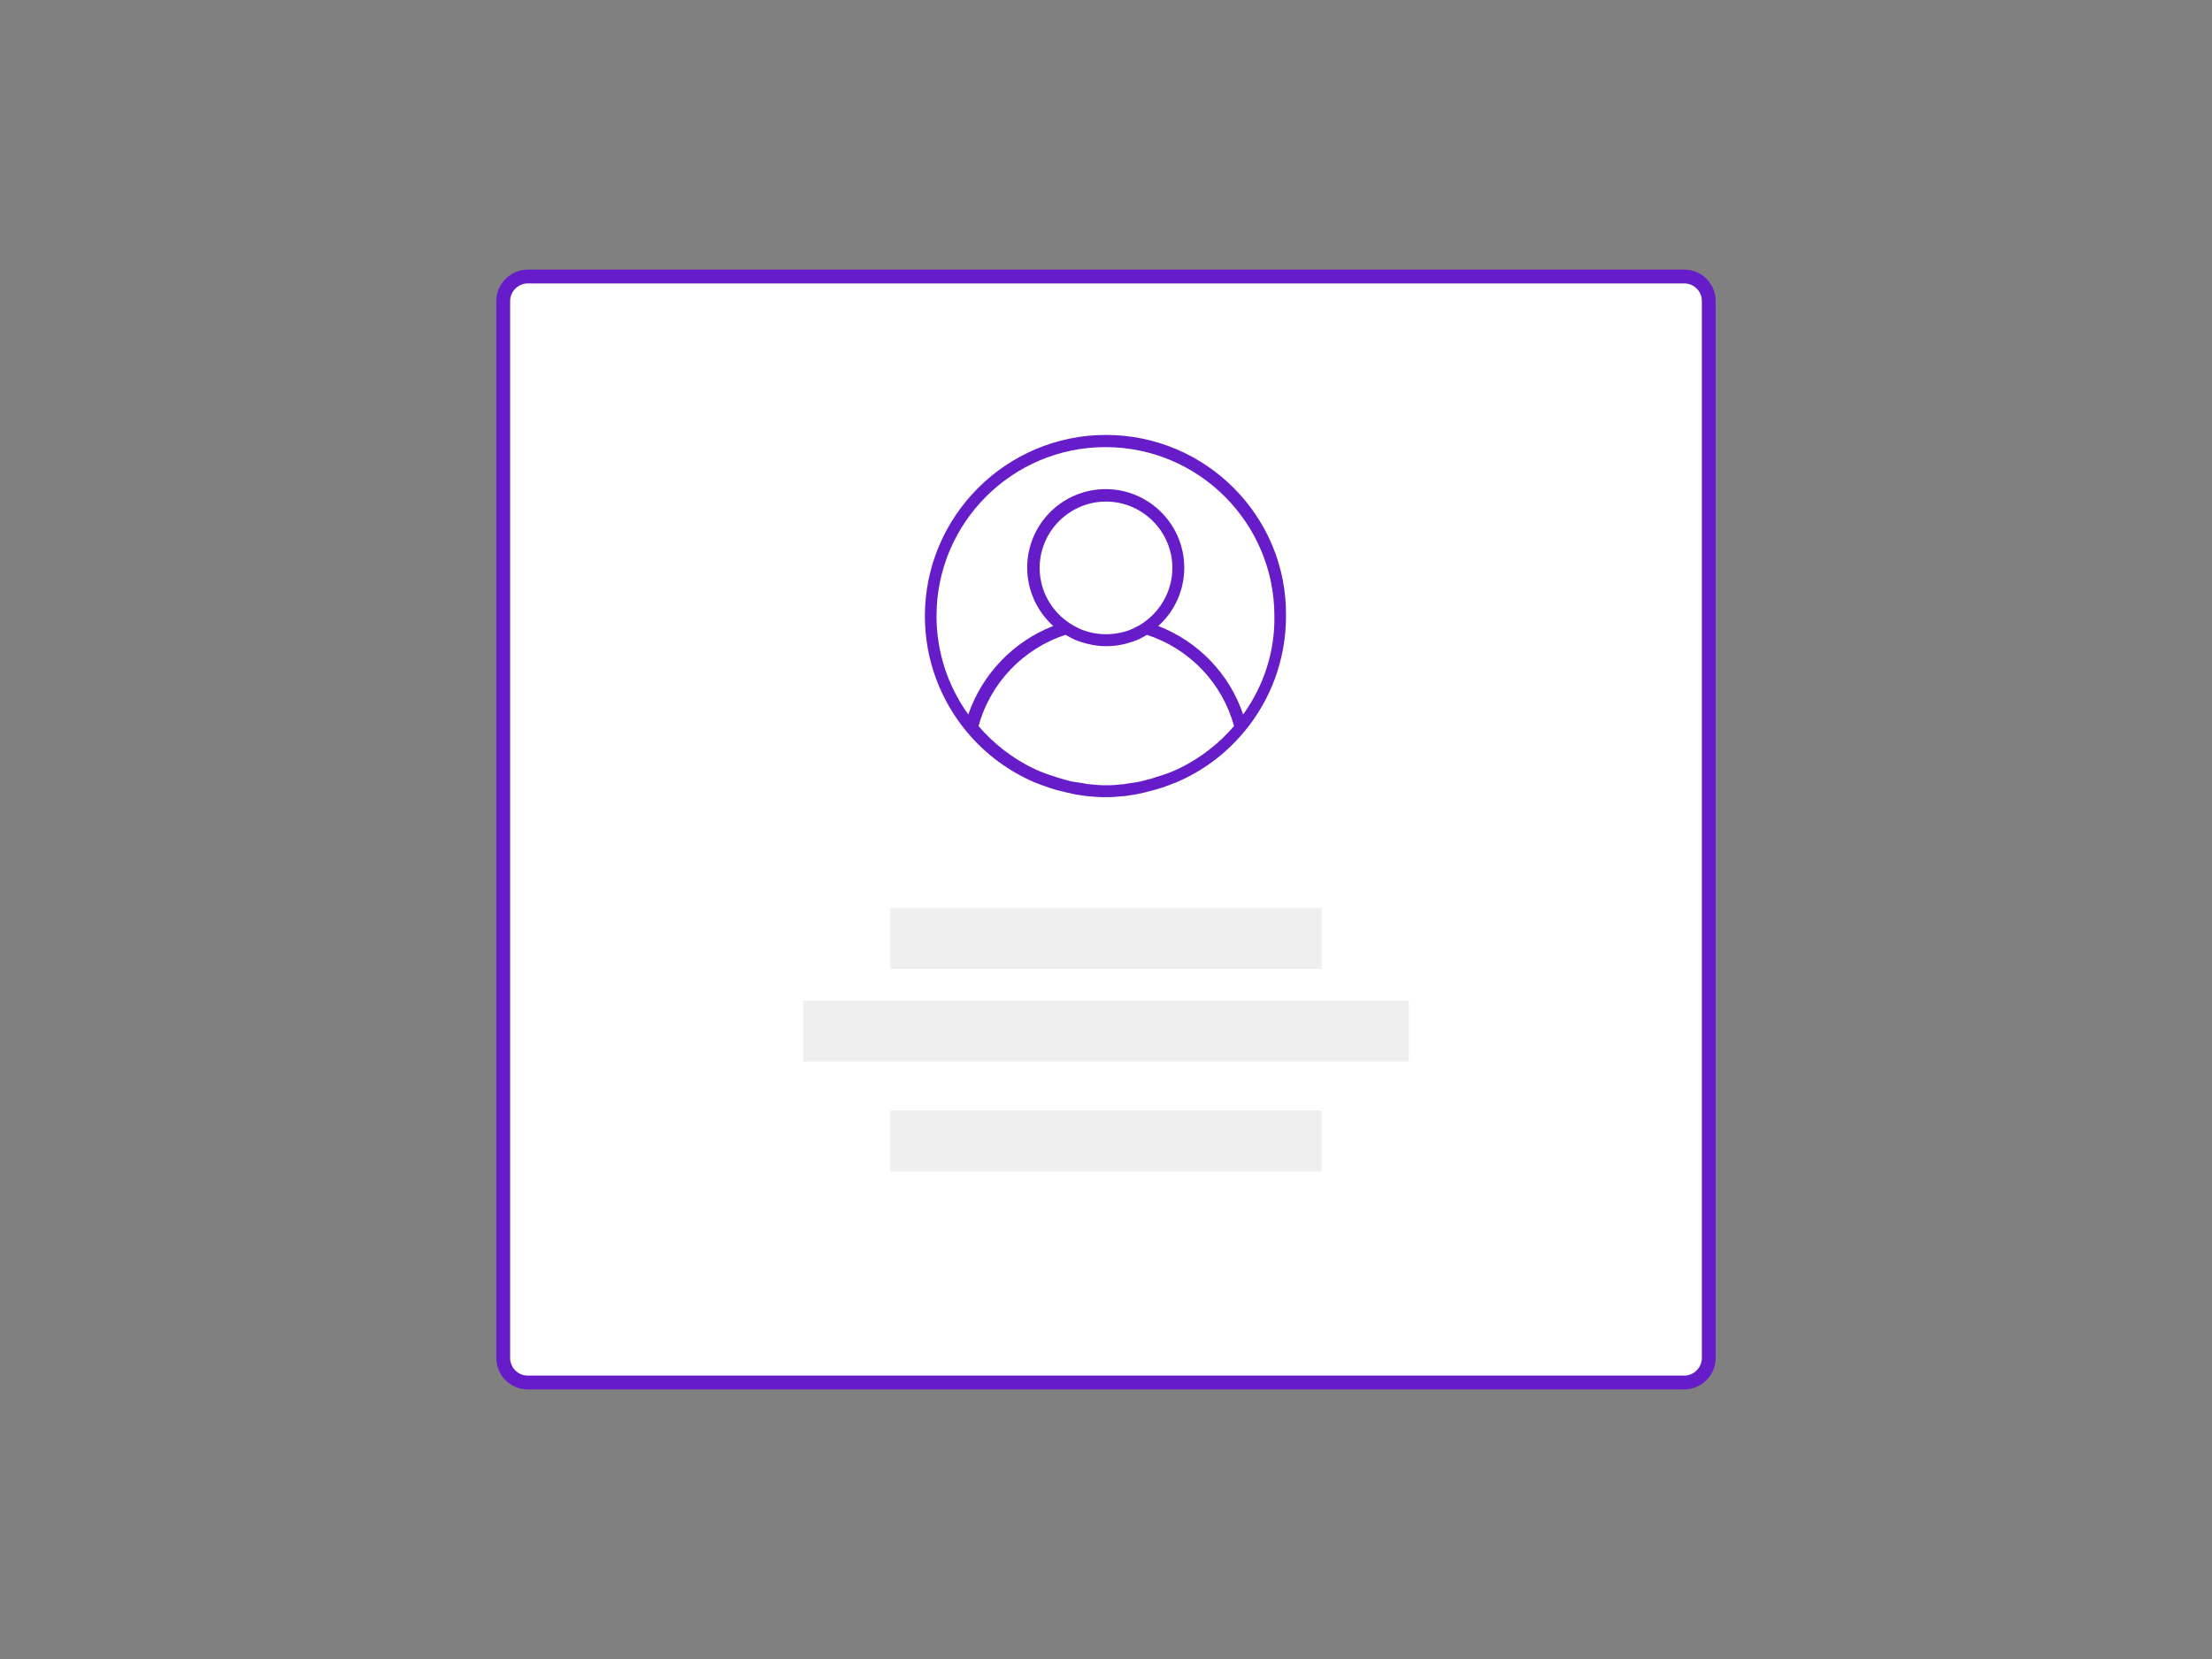 <?xml version="1.0" encoding="utf-8"?>
<!-- Generator: Adobe Illustrator 23.0.1, SVG Export Plug-In . SVG Version: 6.00 Build 0)  -->
<svg version="1.1" id="Calque_1" xmlns="http://www.w3.org/2000/svg" xmlns:xlink="http://www.w3.org/1999/xlink" x="0px" y="0px"
	 viewBox="0 0 800 600" style="enable-background:new 0 0 800 600;" xml:space="preserve">
<rect x="0" y="0" width="800" height="600" fill="#808080" stroke="none"/>
<style type="text/css">
	.st0{fill:#FFFFFF;stroke:#671CC9;stroke-width:5;stroke-miterlimit:10;}
	.st1{fill:#EFEFEF;}
	.st2{fill:#671CC9;}
</style>
<g>
	<path class="st0" d="M190.9,100h418.2c4.9,0,8.9,3.9,8.9,8.9v382.2c0,4.9-4,8.9-8.9,8.9H190.9c-4.9,0-8.9-3.9-8.9-8.9V108.9
		C182,104,186,100,190.9,100z"/>
	<rect x="322" y="328.4" class="st1" width="156" height="22"/>
	<rect x="322" y="401.6" class="st1" width="156" height="22"/>
	<rect x="290.4" y="361.9" class="st1" width="219.1" height="22"/>
	<g>
		<g>
			<path class="st2" d="M400,157.3c-36.1,0-65.5,29.4-65.5,65.5c0,15.8,5.6,30.3,15,41.7c0,0,0,0.1,0.1,0.1
				c6.8,8.2,15.3,14.4,24.7,18.4c0.1,0,0.2,0.1,0.3,0.1c0.8,0.3,1.5,0.6,2.3,0.9c0.3,0.1,0.6,0.2,0.9,0.3c0.7,0.2,1.3,0.5,2,0.7
				c0.4,0.1,0.9,0.3,1.3,0.4c0.6,0.2,1.2,0.4,1.8,0.5c0.5,0.1,1.1,0.3,1.6,0.4c0.5,0.1,1.1,0.3,1.6,0.4c0.6,0.1,1.2,0.2,1.8,0.4
				c0.5,0.1,1,0.2,1.5,0.3c0.7,0.1,1.4,0.2,2.1,0.3c0.4,0.1,0.9,0.1,1.3,0.2c0.8,0.1,1.6,0.1,2.4,0.2c0.4,0,0.7,0.1,1.1,0.1
				c1.2,0.1,2.3,0.1,3.5,0.1c1.2,0,2.4,0,3.5-0.1c0.4,0,0.7-0.1,1.1-0.1c0.8-0.1,1.6-0.1,2.4-0.2c0.4,0,0.9-0.1,1.3-0.2
				c0.7-0.1,1.4-0.2,2.1-0.3c0.5-0.1,1-0.2,1.5-0.3c0.6-0.1,1.2-0.2,1.8-0.4c0.5-0.1,1.1-0.2,1.6-0.4c0.5-0.1,1.1-0.3,1.6-0.4
				c0.6-0.2,1.2-0.3,1.8-0.5c0.4-0.1,0.9-0.3,1.3-0.4c0.7-0.2,1.4-0.4,2-0.7c0.3-0.1,0.6-0.2,0.9-0.3c0.8-0.3,1.6-0.6,2.3-0.9
				c0.1,0,0.2-0.1,0.3-0.1c9.5-4,18-10.3,24.7-18.4c0,0,0-0.1,0.1-0.1c9.4-11.3,15-25.9,15-41.7C465.5,186.7,436.1,157.3,400,157.3z
				 M426.5,277.9C426.5,277.9,426.5,277.9,426.5,277.9c-0.9,0.4-1.7,0.8-2.5,1.1c-0.2,0.1-0.4,0.2-0.5,0.2c-0.7,0.3-1.4,0.6-2.1,0.8
				c-0.3,0.1-0.6,0.2-0.9,0.3c-0.6,0.2-1.3,0.4-1.9,0.6c-0.4,0.1-0.8,0.2-1.2,0.4c-0.6,0.2-1.1,0.3-1.7,0.5c-0.5,0.1-1,0.2-1.5,0.4
				c-0.5,0.1-1,0.2-1.5,0.4c-0.6,0.1-1.1,0.2-1.7,0.3c-0.5,0.1-0.9,0.2-1.4,0.2c-0.6,0.1-1.3,0.2-1.9,0.3c-0.4,0.1-0.8,0.1-1.2,0.2
				c-0.7,0.1-1.5,0.1-2.2,0.2c-0.3,0-0.7,0.1-1,0.1c-1.1,0.1-2.2,0.1-3.2,0.1s-2.2,0-3.2-0.1c-0.3,0-0.7-0.1-1-0.1
				c-0.7-0.1-1.5-0.1-2.2-0.2c-0.4,0-0.8-0.1-1.2-0.2c-0.6-0.1-1.3-0.2-1.9-0.3c-0.5-0.1-0.9-0.2-1.4-0.2c-0.6-0.1-1.1-0.2-1.7-0.3
				c-0.5-0.1-1-0.2-1.5-0.4c-0.5-0.1-1-0.2-1.5-0.4c-0.6-0.2-1.1-0.3-1.7-0.5c-0.4-0.1-0.8-0.2-1.2-0.4c-0.6-0.2-1.3-0.4-1.9-0.6
				c-0.3-0.1-0.6-0.2-0.9-0.3c-0.7-0.3-1.4-0.5-2.1-0.8c-0.2-0.1-0.4-0.2-0.5-0.2c-0.8-0.3-1.6-0.7-2.4-1.1c0,0-0.1,0-0.1,0
				c-7.6-3.7-14.3-8.9-19.8-15.3c4.2-15.5,16.2-28.1,31.5-33c0.3,0.2,0.6,0.4,0.9,0.5c0.2,0.1,0.4,0.2,0.5,0.3c0.7,0.3,1.3,0.7,2,1
				c0.5,0.2,1.1,0.4,1.6,0.6c0.1,0,0.2,0.1,0.3,0.1c3,1,6.1,1.6,9.4,1.6s6.5-0.6,9.4-1.6c0.1,0,0.2-0.1,0.3-0.1
				c0.5-0.2,1.1-0.4,1.6-0.6c0.7-0.3,1.3-0.6,2-1c0.2-0.1,0.4-0.2,0.5-0.3c0.3-0.2,0.6-0.3,0.9-0.5c15.4,5,27.3,17.5,31.5,33
				C440.9,268.9,434.1,274.2,426.5,277.9z M376,205.4c0-13.2,10.8-24,24-24s24,10.8,24,24c0,8.4-4.4,15.8-10.9,20.1
				c-0.9,0.6-1.8,1.1-2.7,1.5c-0.1,0.1-0.2,0.1-0.3,0.2c-6.3,2.9-13.8,2.9-20.1,0c-0.1-0.1-0.2-0.1-0.3-0.2
				c-0.9-0.4-1.8-0.9-2.7-1.5C380.4,221.2,376,213.8,376,205.4z M449.6,258.4c-4.9-14.6-16.2-26.4-30.7-32
				c5.8-5.2,9.4-12.7,9.4-21.1c0-15.6-12.7-28.4-28.4-28.4s-28.4,12.7-28.4,28.4c0,8.4,3.7,15.9,9.4,21.1
				c-14.4,5.6-25.7,17.4-30.7,32c-7.2-10-11.5-22.3-11.5-35.6c0-33.7,27.4-61.1,61.1-61.1s61.1,27.4,61.1,61.1
				C461.1,236.1,456.8,248.4,449.6,258.4z"/>
		</g>
	</g>
</g>
</svg>

